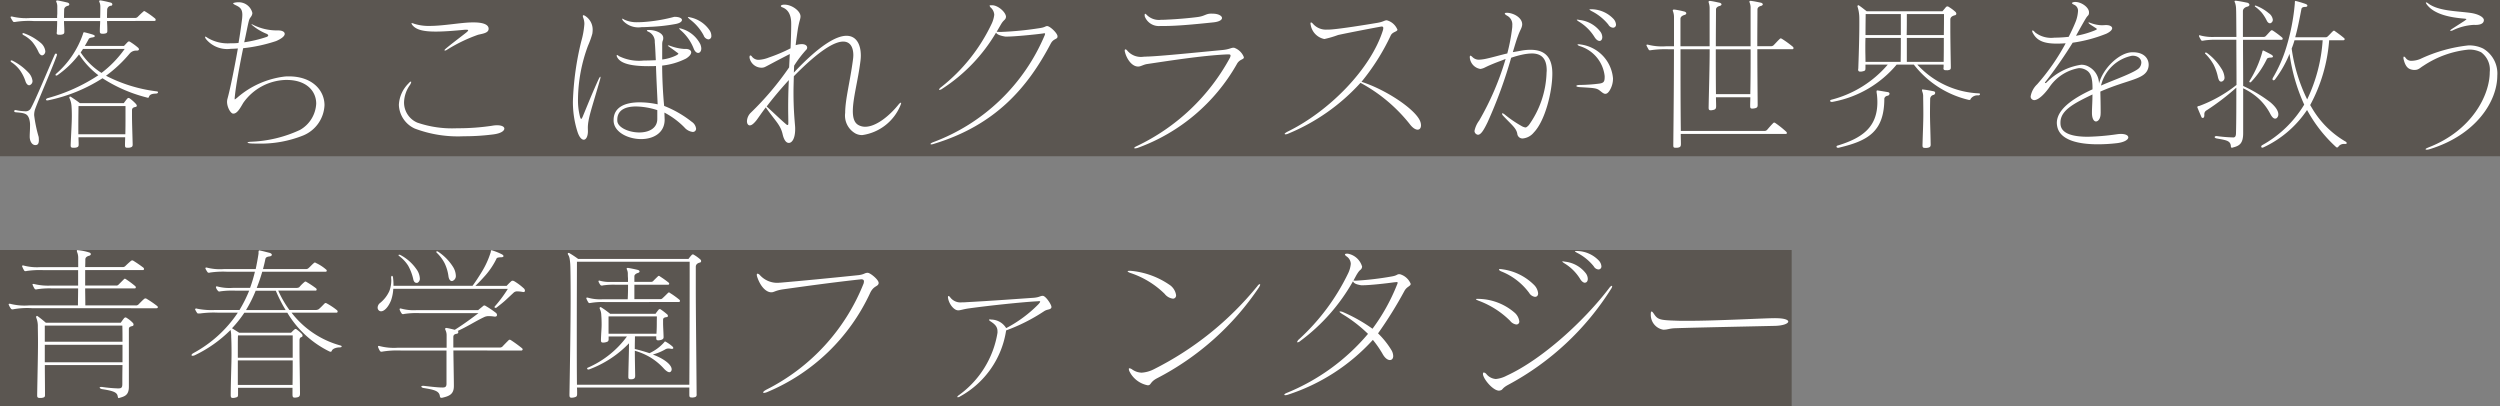 <svg xmlns="http://www.w3.org/2000/svg" width="240" height="39" viewBox="0 0 240 39"><rect x="0" y="0" width="240" height="39" fill="#808080" stroke="none"/><defs><style>.a{fill:#5b5651;}.b{fill:#fff;}</style></defs><rect class="a" y="24" width="172" height="15"/><rect class="a" width="240" height="15"/><path class="b" d="M12.048,11.272c0,.464,0,.976-.016,1.616H7.52v-.752c0-.944.016-1.616.016-1.952h4.512Zm.688,2.576c-.032-1.264-.064-2.08-.064-2.7v-.56c0-.16.064-.272.336-.32.08-.016.128-.064.128-.112a.348.348,0,0,0-.1-.192,3.735,3.735,0,0,0-.576-.512.213.213,0,0,0-.128-.048c-.032,0-.064.016-.112.064-.112.128-.24.3-.336.432H7.664c-.3-.24-.576-.416-.864-.608a.1.1,0,0,0-.064-.016.076.076,0,0,0-.08.072v.008a.4.4,0,0,0,.032.112,2.022,2.022,0,0,1,.176.7c.016.208.032.528.032.96,0,.72-.064,1.6-.112,2.768v.064c0,.176.064.224.256.224h.144c.3-.032.368-.112.368-.3v-.036c0-.256-.016-.416-.016-.672h4.48c0,.256-.016.448-.016.72v.048c0,.192.048.24.24.24h.128c.272-.032.368-.1.368-.288ZM11.968,4.7A10.46,10.46,0,0,1,9.744,7a6.713,6.713,0,0,1-2-1.968c.08-.112.16-.224.224-.336ZM8.144,4.408c.112-.192.272-.464.368-.656.032-.064.112-.128.368-.16.128-.016.224-.064.224-.128q0-.072-.192-.144c-.208-.064-.48-.144-.752-.208-.032,0-.048-.016-.064-.016-.1,0-.1.064-.128.16A8.887,8.887,0,0,1,5.392,7.08a.141.141,0,0,0-.064.112.073.073,0,0,0,.08.064.235.235,0,0,0,.1-.032,9.29,9.29,0,0,0,2.08-2,7.9,7.9,0,0,0,1.856,2A16.808,16.808,0,0,1,4.592,9.416c-.112.032-.176.1-.176.144s.032.08.112.08a.4.4,0,0,0,.128-.016A15.379,15.379,0,0,0,9.84,7.512a14.19,14.19,0,0,0,4.224,1.84.705.705,0,0,0,.128.032.106.106,0,0,0,.112-.1h0c.1-.288.464-.288.688-.3.128-.016.176-.064.176-.112a.1.1,0,0,0-.112-.1,14.383,14.383,0,0,1-4.88-1.5A12.757,12.757,0,0,0,12.432,5.16a.813.813,0,0,1,.7-.3c.128,0,.208-.048.208-.128a.25.25,0,0,0-.112-.176,5.914,5.914,0,0,0-.72-.528.184.184,0,0,0-.128-.048.143.143,0,0,0-.112.048c-.128.128-.256.272-.368.384ZM3.728,13.416a1.766,1.766,0,0,0-.016-.272,12.827,12.827,0,0,1-.432-2.08,1.748,1.748,0,0,1,.112-.64C3.808,9.3,5.04,6.5,5.456,5.32c0-.016.016-.048.016-.064a.109.109,0,0,0-.106-.112H5.36c-.032,0-.08.032-.112.112C4.7,6.472,3.376,9.7,2.928,10.456a.569.569,0,0,1-.544.224,4.417,4.417,0,0,1-.864-.112H1.488c-.08,0-.128.048-.128.1s.048.1.16.112c.9.064,1.1.16,1.264.576a2.042,2.042,0,0,1,.1.736c0,.368-.032.736-.032.976v.06c0,.384.192.8.544.8.256,0,.336-.176.336-.5Zm-.8-5.28a.405.405,0,0,0,.192-.368,1.384,1.384,0,0,0-.42-.832,5.384,5.384,0,0,0-1.52-1.12A.169.169,0,0,0,1.1,5.8c-.048,0-.08.016-.08.064a.139.139,0,0,0,.064.1,3.2,3.2,0,0,1,.832.784,3.935,3.935,0,0,1,.544,1.1c.08.208.208.336.336.336A.218.218,0,0,0,2.928,8.136Zm1.264-2.88a.425.425,0,0,0,.16-.336,1.237,1.237,0,0,0-.464-.82A5.133,5.133,0,0,0,2.3,3.192c-.016,0-.048-.016-.064-.016a.073.073,0,0,0-.08.064.141.141,0,0,0,.064.112,3.057,3.057,0,0,1,.88.672,4.333,4.333,0,0,1,.608.992c.1.192.224.3.336.3A.288.288,0,0,0,4.192,5.256Zm10.64-3.248a.1.1,0,0,0,.112-.086.113.113,0,0,0,0-.026.173.173,0,0,0-.048-.112,7.444,7.444,0,0,0-.944-.672.213.213,0,0,0-.112-.048c-.032,0-.048.016-.08.048-.224.192-.368.336-.56.528a.348.348,0,0,1-.272.08H10.272c0-.416.016-.688.016-.8A.4.4,0,0,1,10.64.552a.13.13,0,0,0,.143-.117V.424c0-.08-.048-.144-.16-.176C10.368.184,10.016.1,9.664.04c-.1,0-.144.016-.144.08a.235.235,0,0,0,.032.1,1.027,1.027,0,0,1,.08.448c0,.192,0,.56-.016,1.056H6.144c0-.4.016-.7.016-.8,0-.128.08-.3.352-.368A.152.152,0,0,0,6.656.412c0-.064-.064-.128-.16-.16C6.24.188,5.888.108,5.536.044c-.1,0-.144.016-.144.08a.235.235,0,0,0,.032.1A1.027,1.027,0,0,1,5.5.672v.672a2.9,2.9,0,0,0-.016.384H2.944A5.736,5.736,0,0,1,1.216,1.6a.244.244,0,0,0-.1-.016c-.064,0-.1.016-.1.064a.084.084,0,0,0,.016.048,2.542,2.542,0,0,0,.208.352.13.13,0,0,0,.128.064A.4.4,0,0,0,1.5,2.1a8.123,8.123,0,0,1,1.728-.08H5.488c0,.3-.016.64-.032,1.04,0,.032-.016.08-.016.1,0,.128.064.176.256.176h.128c.272-.032.352-.1.352-.272V3c0-.352-.032-.688-.032-.976H9.616c0,.272-.032.592-.032.944v.064c0,.144.064.208.256.208h.112c.272-.032.352-.08.352-.272V2.9c0-.336-.016-.624-.032-.88Zm9.856,11.776A11,11,0,0,0,29.12,13a3.3,3.3,0,0,0,2.032-2.9c0-1.424-1.168-2.768-3.424-2.768a3.557,3.557,0,0,0-.4.016,8.469,8.469,0,0,0-4.56,2.032c-.128.1-.192.16-.224.16-.016,0-.016-.016-.016-.048a1.524,1.524,0,0,1,.016-.224c.1-1.072.5-3.184.8-4.64A15.152,15.152,0,0,0,26.5,3.944c.592-.256.832-.5.832-.688,0-.208-.256-.336-.624-.336H26.56a5.082,5.082,0,0,1-2.272-.544.326.326,0,0,0-.128-.048.016.016,0,0,0-.016.016h0c0,.016.033.049.1.1a5.153,5.153,0,0,0,1.344.8c.112.048.16.112.16.16s-.048.1-.16.144a12.436,12.436,0,0,1-2.144.512c.192-.816.352-1.76.48-2.16.08-.24.24-.288.3-.592v-.08A1.345,1.345,0,0,0,22.832.22a.968.968,0,0,0-.208.016c-.16.032-.24.048-.24.08,0,.048.08.1.192.16.464.208.688.384.688.96a4.03,4.03,0,0,1-.048.56c-.064.5-.176,1.344-.32,2.128a6.614,6.614,0,0,1-.784.032,3.765,3.765,0,0,1-2.192-.528.52.52,0,0,0-.208-.112.034.034,0,0,0-.032.032.522.522,0,0,0,.1.208,2.633,2.633,0,0,0,2.4.928c.224,0,.432-.016.656-.032-.272,1.568-.72,3.84-1.008,4.864a1.229,1.229,0,0,0-.032.256c0,.528.352,1.136.592,1.136h.032c.368-.016.656-.56.928-1.024A5.161,5.161,0,0,1,27.38,7.676h.192c1.856.016,2.784,1.072,2.784,2.272A3.068,3.068,0,0,1,28.8,12.472a12.174,12.174,0,0,1-4.736,1.136c-.208.016-.3.048-.3.08s.1.064.288.08.4.016.592.016Zm23.728-1.44c0-.176-.24-.32-.7-.32a2.76,2.76,0,0,0-.48.048,21.762,21.762,0,0,1-3.344.24,10.286,10.286,0,0,1-3.84-.544,2.1,2.1,0,0,1-1.264-1.936,3.006,3.006,0,0,1,.56-1.664.763.763,0,0,0,.128-.288c0-.032-.016-.048-.032-.048a.259.259,0,0,0-.16.112c-.032.016-.048.048-.08.08a3.087,3.087,0,0,0-.912,2.048,2.6,2.6,0,0,0,1.532,2.272,11.732,11.732,0,0,0,4.7.736,21.756,21.756,0,0,0,2.852-.18C48.08,12.808,48.416,12.568,48.416,12.344ZM44.784,2.856c.112,0,.16.016.16.048,0,.048-.064.128-.208.24-.4.32-1.488,1.136-1.952,1.536-.08.064-.112.112-.112.144,0,.016.016.032.048.032a.366.366,0,0,0,.144-.048A14.907,14.907,0,0,1,45.9,3.336c.48-.112,1.008-.176,1.008-.576,0-.432-.608-.608-1.424-.608h-.112c-1.088,0-2.768.336-4.128.336a4.521,4.521,0,0,1-1.488-.208.945.945,0,0,0-.208-.064c-.032,0-.048.016-.048.032a.572.572,0,0,0,.144.224c.368.4,1.04.56,2.192.56.72,0,1.632-.064,2.784-.176ZM63.1,11.416c0,.928-.848,1.3-1.728,1.3-1.008,0-2.1-.48-2.112-1.136v-.112c.016-.912.784-1.248,1.808-1.248a7.129,7.129,0,0,1,2.032.352Zm.7-.08c0-.112-.016-.416-.016-.528a7.7,7.7,0,0,1,1.92,1.424,1.247,1.247,0,0,0,.784.432.307.307,0,0,0,.335-.276.323.323,0,0,0,0-.044.907.907,0,0,0-.4-.64,10.4,10.4,0,0,0-2.664-1.536c-.112-1.088-.192-2.736-.192-3.872a6.644,6.644,0,0,0,2.288-.672c.336-.208.5-.432.5-.592,0-.192-.192-.336-.544-.336h-.16a4.767,4.767,0,0,1-1.328-.3.461.461,0,0,0-.176-.032c-.016,0-.032,0-.032.016s.048.064.128.112c.224.16.48.336.688.5.112.08.192.128.192.16,0,.048-.064.08-.192.16a4.289,4.289,0,0,1-1.36.4V4.272c0-.4.1-.352.1-.592V3.616c-.016-.448-.752-.736-1.36-.736h-.048c-.1,0-.16.016-.16.048s.032.064.1.1a1.031,1.031,0,0,1,.656,1.024c.048.48.064,1.136.1,1.728-.4.016-.784.032-1.168.032a4.317,4.317,0,0,1-2.384-.432c-.08-.064-.128-.1-.16-.1s-.048.032-.048.064a.366.366,0,0,0,.048.144c.336.656,1.472.864,3.008.864.24,0,.48,0,.72-.016.032,1.12.128,2.96.16,3.68a8.3,8.3,0,0,0-1.728-.192c-1.408,0-2.48.464-2.5,1.664v.1c.02,1.092,1.38,1.764,2.644,1.764,1.152,0,2.256-.576,2.256-1.872Zm-7.368.944c0-.912.416-1.984,1.168-4.624a1.23,1.23,0,0,0,.048-.24c0-.032,0-.048-.016-.048-.032,0-.08.064-.16.224-.544,1.184-1.008,2.336-1.536,3.616-.064.144-.112.208-.144.208s-.064-.064-.112-.208a6.408,6.408,0,0,1-.192-1.744,15.083,15.083,0,0,1,.96-5.072,8.506,8.506,0,0,0,.416-1.152,2.675,2.675,0,0,0,.032-.368,1.558,1.558,0,0,0-.672-1.312.522.522,0,0,0-.208-.1c-.048,0-.064.032-.064.08A.559.559,0,0,0,56,1.732a1.667,1.667,0,0,1,.1.576,8.174,8.174,0,0,1-.3,1.664A27.8,27.8,0,0,0,55,9.684a9.359,9.359,0,0,0,.432,2.944c.176.56.416.784.608.784.224,0,.4-.32.4-.816Zm10.592-7.2c.16,0,.3-.16.3-.432a1.169,1.169,0,0,0-.1-.416A2.933,2.933,0,0,0,65.44,2.76a1.064,1.064,0,0,0-.208-.048c-.032,0-.032,0-.032.016,0,.032.048.08.128.16a4.479,4.479,0,0,1,1.248,1.728C66.688,4.936,66.864,5.08,67.024,5.08Zm.992-1.3a.3.3,0,0,0,.273-.325V3.444a.95.95,0,0,0-.144-.5,2.988,2.988,0,0,0-1.9-1.28,1.511,1.511,0,0,0-.176-.032c-.032,0-.032,0-.032.016,0,.032.048.08.144.176A4.653,4.653,0,0,1,67.552,3.4a.561.561,0,0,0,.464.384Zm-3.3-2.16a15.391,15.391,0,0,1-2.592.464c-.32.032-.624.048-.9.048a2.815,2.815,0,0,1-1.28-.24.625.625,0,0,0-.208-.1c-.016,0-.016,0-.016.016a.5.5,0,0,0,.1.192,2.008,2.008,0,0,0,1.76.608c.272,0,.56-.016.832-.032A17.134,17.134,0,0,0,64.876,2.3c.416-.08.592-.24.592-.384,0-.16-.256-.3-.7-.3ZM75.728,7.688c-.048,1.008-.064,1.92-.064,2.7,0,.528.016,1.008.016,1.408,0,.144-.016.208-.064.208a.326.326,0,0,1-.176-.1c-.48-.4-1.248-1.152-1.84-1.68C74.1,9.56,74.832,8.664,75.728,7.688Zm0,6.032c.32,0,.608-.448.608-1.312a3.288,3.288,0,0,0-.016-.384c-.048-.592-.144-1.568-.144-3.152,0-.464.016-.976.032-1.552,2.464-2.512,3.92-3.328,4.736-3.328.752,0,.976.656.976,1.312a3.156,3.156,0,0,1-.032.4c-.272,2.1-.752,3.84-.752,5.136a1.969,1.969,0,0,0,1.008,1.984,1.352,1.352,0,0,0,.64.144A4.675,4.675,0,0,0,86.448,10.1a.945.945,0,0,0,.064-.208.034.034,0,0,0-.032-.032c-.048,0-.112.048-.208.16-.912,1.14-2.192,2.148-3.216,2.148a1.312,1.312,0,0,1-.608-.144c-.432-.208-.576-.7-.576-1.36,0-1.2.5-2.96.72-4.72a4.119,4.119,0,0,0,.048-.608c0-1.024-.4-1.9-1.376-1.9-.992,0-2.608.928-5.056,3.536.016-.16.016-.48.032-.672a10.8,10.8,0,0,1,1.2-1.568.312.312,0,0,0,.048-.16c0-.176-.16-.336-.528-.336a2.169,2.169,0,0,0-.576.1c.032-.336.192-1.44.224-1.632.144-.768.208-.784.24-1.072V1.568c0-.512-.832-1.12-1.52-1.12H75.3a.615.615,0,0,0-.176.016c-.112.032-.16.064-.16.112s.048.1.144.128c.5.192.848.64.848,1.568V2.4c0,.528-.032,1.7-.064,2.24a15.381,15.381,0,0,1-2.08.88,3.124,3.124,0,0,1-.976.224.8.8,0,0,1-.656-.32.2.2,0,0,0-.144-.1c-.048,0-.08.048-.08.16v.064A1.182,1.182,0,0,0,73.1,6.5a.785.785,0,0,0,.288-.048c.24-.1.736-.4,2.432-1.264-.016.32-.048,1.008-.064,1.28a28.278,28.278,0,0,1-3.68,4.352,1.208,1.208,0,0,0-.368.816c0,.224.1.4.272.4s.352-.144.608-.448c.224-.288.48-.688.928-1.28.912,1.312,1.408,1.664,1.616,2.576.128.56.336.816.56.832ZM101.52,3.5V3.48c0-.288-.72-.976-.992-.976-.192,0-.176.128-.8.208a31.214,31.214,0,0,1-3.584.352,3.99,3.99,0,0,1-.464-.016l.448-.768c.24-.384.368-.352.432-.576,0-.032.016-.048.016-.08,0-.432-.736-1.1-1.312-1.12h-.1C95.052.5,95,.52,95,.552a.481.481,0,0,0,.112.176.988.988,0,0,1,.336.688,2.754,2.754,0,0,1-.272.912,16.927,16.927,0,0,1-4.8,6.016c-.16.112-.224.208-.224.256,0,.016.016.032.048.032a.519.519,0,0,0,.256-.112,16.219,16.219,0,0,0,5.168-5.392c.08.208.5.32.88.384h.176c.72,0,2.656-.192,3.456-.3a.4.4,0,0,1,.128-.016c.048,0,.064.016.064.048a.511.511,0,0,1-.032.128A18.71,18.71,0,0,1,89.568,13.656c-.16.064-.24.128-.24.176,0,.016.032.032.08.032a.78.78,0,0,0,.224-.048C95.6,12.008,98.672,8.36,100.864,4.2c.272-.528.656-.4.656-.688Zm17.888,2V5.48a1.543,1.543,0,0,0-.944-.9h-.032c-.272,0-.4.16-1.1.224-2.688.256-5.664.56-7.088.624-.16,0-.3.016-.448.016a1.709,1.709,0,0,1-1.568-.576c-.064-.08-.128-.128-.176-.128s-.08.032-.08.112a.8.8,0,0,0,.032.176c.176.656.656,1.344,1.232,1.36h.048c.224,0,.5-.192.832-.24,1.744-.256,5.328-.832,7.744-.928h.064c.144,0,.208.032.208.112a.535.535,0,0,1-.064.224,19.838,19.838,0,0,1-8.928,8.464c-.176.08-.256.144-.256.192,0,.016.032.032.08.032a1.016,1.016,0,0,0,.256-.048,18,18,0,0,0,9.52-8.048c.256-.48.672-.416.672-.64Zm-3.12-4.192c-.528,0-.608.224-1.264.32-.8.112-2.16.224-2.992.256-.208.016-.384.016-.56.016a1.648,1.648,0,0,1-1.328-.416c-.1-.1-.16-.16-.208-.16-.032,0-.048.048-.048.112a.613.613,0,0,0,.016.16,1.445,1.445,0,0,0,1.472.9h.336c1.248,0,2.816-.144,4.8-.352.56-.064.8-.24.8-.416,0-.208-.352-.416-.9-.416Zm17.856,1.52a1.522,1.522,0,0,0-1.008-.88c-.24,0-.272.128-.88.24-1.328.224-3.44.56-4.448.64a4.461,4.461,0,0,1-.448.016,1.643,1.643,0,0,1-1.328-.576c-.08-.08-.128-.112-.16-.112-.048,0-.064.032-.064.1a.3.3,0,0,0,.016.112,1.661,1.661,0,0,0,1.3,1.376h.032a9.789,9.789,0,0,0,1.3-.384c1.264-.272,3.376-.672,4.08-.8.032,0,.064-.016.1-.016.112,0,.16.048.16.16a1.132,1.132,0,0,1-.032.192C131.6,6.624,127.6,10.688,123.6,12.64c-.192.1-.272.176-.272.208s.032.048.08.048a.649.649,0,0,0,.256-.064,19.3,19.3,0,0,0,6.944-4.88,15.3,15.3,0,0,1,4.72,3.952c.288.384.56.544.768.544.192,0,.32-.16.32-.416a1.135,1.135,0,0,0-.128-.5c-.544-1.1-3.184-2.9-5.584-3.68a21.114,21.114,0,0,0,2.8-4.432c.176-.384.624-.352.656-.576ZM146.128,2.3c-.016-.544-.688-1.008-1.392-1.072h-.1c-.128,0-.176.032-.176.08s.08.112.208.192a.942.942,0,0,1,.512.928,1.733,1.733,0,0,1-.016.288,17.88,17.88,0,0,1-.464,2.416c-.576.128-1.456.384-2,.5a4.15,4.15,0,0,1-.736.1.869.869,0,0,1-.64-.288c-.08-.064-.128-.1-.16-.1s-.064.048-.064.128V5.52a1.209,1.209,0,0,0,1.024,1.1c.032,0,.048-.016.08-.016.416-.1.208-.128,1.664-.688.144-.048.544-.208.672-.256A27.056,27.056,0,0,1,142,11.576a2.448,2.448,0,0,0-.448.992.362.362,0,0,0,.144.288.327.327,0,0,0,.192.08c.3,0,.592-.528.912-1.184a44.337,44.337,0,0,0,2.272-6.208,9.066,9.066,0,0,1,1.072-.3,4.869,4.869,0,0,1,.9-.112c.96,0,1.44.512,1.44,1.632,0,.1-.016.192-.016.288a9.12,9.12,0,0,1-1.7,4.96c-.144.144-.224.224-.336.224a1.121,1.121,0,0,1-.4-.16,11.072,11.072,0,0,1-1.6-1.1.439.439,0,0,0-.208-.1.034.034,0,0,0-.032.032.371.371,0,0,0,.112.208c.816.88,1.28,1.184,1.36,1.76a.5.5,0,0,0,.528.416,1.551,1.551,0,0,0,1.056-.576c1.072-1.1,1.776-3.888,1.776-5.648,0-1.424-.576-2.288-2.08-2.288a4.868,4.868,0,0,0-.8.064c-.272.048-.672.128-.912.16.16-.528.336-1.152.5-1.568.208-.592.384-.752.4-1.1Zm7.92,5.04c0,.464-.048.624-.528.688a16.69,16.69,0,0,1-1.856.128c-.224,0-.336.048-.336.1s.128.1.368.112c1.3.08,1.568.08,1.872.32.192.144.368.32.544.32.128,0,.256-.08.4-.3a2.174,2.174,0,0,0,.336-1.184,3.589,3.589,0,0,0-3.148-3.26.613.613,0,0,0-.16-.016c-.064,0-.1.016-.1.032,0,.032.08.1.208.144a3.391,3.391,0,0,1,2.4,2.88Zm-.5-3.408c.16,0,.272-.144.272-.368a.937.937,0,0,0-.176-.512,2.911,2.911,0,0,0-2.016-1.136,1.538,1.538,0,0,0-.192-.032c-.032,0-.064,0-.064.016,0,.032.064.08.176.16a4.5,4.5,0,0,1,1.52,1.488c.164.268.34.38.484.38Zm-.88-3.04c-.048,0-.08,0-.08.016,0,.032.048.064.176.144A4.871,4.871,0,0,1,154.4,2.36a.564.564,0,0,0,.448.3.281.281,0,0,0,.288-.275.1.1,0,0,0,0-.025.908.908,0,0,0-.24-.544,2.966,2.966,0,0,0-2.1-.928Zm12.064,8.144c-.016-1.472-.016-2.976-.016-4.3h3.344c0,1.312,0,2.816-.032,4.3ZM171.4,12.86c.1,0,.144-.033.144-.1a.238.238,0,0,0-.08-.128,9.467,9.467,0,0,0-1.024-.816.213.213,0,0,0-.112-.048.137.137,0,0,0-.1.048c-.208.208-.4.432-.592.656a.36.36,0,0,1-.256.1H161.36c-.032-2.656-.032-5.584-.032-7.84h2.8c0,1.7-.064,3.664-.1,5.552v.048c0,.176.032.256.208.256a.539.539,0,0,0,.144-.016c.32-.048.368-.144.368-.4,0-.272-.016-.544-.016-.832h3.3c0,.256-.016.528-.016.784,0,.224.016.3.192.3a.951.951,0,0,0,.192-.016c.288-.048.336-.128.336-.352v-.032c-.016-1.776-.032-3.664-.032-5.3h3.36a.1.1,0,0,0,.112-.086.113.113,0,0,0,0-.026.173.173,0,0,0-.048-.112,9.808,9.808,0,0,0-1.056-.768.426.426,0,0,0-.112-.048.137.137,0,0,0-.1.048c-.224.208-.384.4-.608.624a.393.393,0,0,1-.272.08H168.7c0-1.552.016-2.848.016-3.52,0-.16.1-.288.352-.352.112-.032.16-.1.16-.144,0-.064-.064-.128-.176-.16-.32-.064-.592-.128-.96-.176h-.048c-.064,0-.1.016-.1.08a.623.623,0,0,0,.032.112,1.3,1.3,0,0,1,.08.528V4.44H164.72c0-1.552.016-2.832.016-3.52,0-.16.112-.288.368-.352.112-.032.16-.1.16-.144,0-.064-.064-.128-.176-.16-.32-.064-.56-.128-.912-.176h-.048c-.064,0-.1.016-.1.08a.3.3,0,0,0,.016.112,1.662,1.662,0,0,1,.08.528V4.44h-2.8V1.8c0-.16.144-.3.4-.368.112-.032.16-.1.16-.16s-.064-.128-.176-.16a8.222,8.222,0,0,0-.944-.192H160.7c-.064,0-.112.016-.112.08a.169.169,0,0,0,.016.08,1.575,1.575,0,0,1,.1.56v2.8h-.72a5.532,5.532,0,0,1-1.744-.14.2.2,0,0,0-.1-.016c-.048,0-.08.016-.08.048a.1.1,0,0,0,.016.064,4.174,4.174,0,0,0,.208.384c.016.032.048.048.112.048a.4.4,0,0,0,.128-.016,9.692,9.692,0,0,1,1.728-.08h.448c0,2.7-.032,6.16-.064,9.168v.044c0,.192.032.24.224.24H161c.32-.032.368-.128.368-.384,0-.3-.016-.624-.016-.944ZM182.48,3.64c0,.608,0,1.312-.016,2.3h-3.376c0-.416-.016-.816-.016-1.2s0-.768.016-1.1Zm4.128,0c0,.688,0,1.456-.016,2.3h-3.536V3.64Zm-4.128-.272h-3.392c0-.944.016-1.68.016-2.016h3.376Zm4.144-2.016c0,.384,0,1.088-.016,2.016H183.04c.016-.624.016-1.216.016-2.016Zm.336,5.392c.288-.032.32-.1.32-.288v-.08c-.032-1.712-.048-2.9-.048-3.664V1.864c0-.192.16-.336.448-.4a.152.152,0,0,0,.128-.144.278.278,0,0,0-.1-.192,3.931,3.931,0,0,0-.624-.464.213.213,0,0,0-.128-.048.2.2,0,0,0-.144.064c-.128.16-.336.4-.336.4H179.2c-.272-.208-.48-.384-.768-.576H178.4c-.048,0-.08.032-.08.1a.169.169,0,0,0,.016.08,3.506,3.506,0,0,1,.144.752c.016.144.016.352.016.608v.272c0,.928-.032,2.384-.1,4.24,0,.048-.016.08-.016.112,0,.144.064.208.208.208a.7.7,0,0,0,.176-.016c.32-.064.32-.1.32-.384V6.2h2.144A10.561,10.561,0,0,1,175.8,9.576c-.08.032-.112.064-.112.112s.08.1.192.1a.708.708,0,0,1,.08-.016A10.456,10.456,0,0,0,182.08,6.2h1.648a9.381,9.381,0,0,0,5.216,3.376.3.3,0,0,0,.112.016.112.112,0,0,0,.127-.094V9.492a.79.79,0,0,1,.72-.336c.128,0,.176-.064.176-.112s-.032-.08-.1-.08A8.515,8.515,0,0,1,184.06,6.2h2.528V6.42c0,.048-.016.1-.016.128,0,.144.064.192.24.192Zm-10.384,7.424c2.736-.656,4.32-1.52,4.32-4.72a.367.367,0,0,1,.3-.256.219.219,0,0,0,.2-.192c0-.08-.064-.144-.176-.16-.224-.032-.64-.112-.992-.16-.064,0-.08.048-.08.112a1.752,1.752,0,0,0,.032.24,6.57,6.57,0,0,1,.048.768c0,2.416-1.456,3.456-3.824,4.176a.117.117,0,0,0-.1.1c0,.064.048.112.16.112A.3.3,0,0,0,176.576,14.168Zm8.768-.32c-.016-1.152-.064-2.176-.064-2.928,0-.768.016-1.28.016-1.424a.4.4,0,0,1,.32-.384.2.2,0,0,0,.16-.192c0-.08-.048-.144-.16-.16-.32-.064-.64-.128-.96-.16-.016,0-.048-.016-.064-.016-.048,0-.08.016-.08.08a.788.788,0,0,0,.032.144,1.175,1.175,0,0,1,.08.48c0,.272.016.848.016,1.632,0,.8-.048,1.824-.08,2.992v.064c0,.176.064.224.256.224h.144c.3-.032.384-.112.384-.32Zm19.376-8.5c.512,0,.848.288.848.656a.81.81,0,0,1-.16.464c-.3.448-2.48,1.2-3.712,1.744a3.848,3.848,0,0,1,2.992-2.864Zm-3.056,5.492c0-.8-.016-1.424-.032-2.048,2.7-1.184,4.288-1.152,4.592-2.24a1.192,1.192,0,0,0,.048-.336c0-.576-.416-1.2-1.52-1.2h-.032c-1.232,0-2.832,1.52-3.216,3.008a1.864,1.864,0,0,0-.976-1.616,1.4,1.4,0,0,0-.736-.192,5.838,5.838,0,0,0-3.3,1.68.216.216,0,0,1-.144.08.034.034,0,0,1-.032-.032c0-.032.016-.064.08-.128a42.8,42.8,0,0,0,2.58-3.716,13.808,13.808,0,0,0,3.232-.864c.4-.192.56-.384.56-.528,0-.176-.256-.3-.56-.3h-.032c-.144,0-.272.016-.4.016a3.308,3.308,0,0,1-1.136-.24.4.4,0,0,0-.112-.032c-.032,0-.032.016-.032.032s.016.048.08.1c.16.128.288.192.528.352.128.08.192.112.192.16,0,.032-.064.064-.208.128a8.531,8.531,0,0,1-1.792.512c.368-.672.816-1.472.992-1.744.144-.224.256-.208.256-.48V1.18c0-.48-.736-.992-1.312-.992h-.048c-.176.016-.272.064-.272.112s.08.1.208.16a.615.615,0,0,1,.368.624,3.379,3.379,0,0,1-.288,1.152c-.128.32-.368.832-.608,1.3a13.455,13.455,0,0,1-1.376.08,2.511,2.511,0,0,1-1.84-.5q-.168-.192-.24-.192c-.032,0-.048.016-.048.064a.6.6,0,0,0,.1.24c.416.752,1.168.96,2.3.96.256,0,.528-.016.816-.032a20.891,20.891,0,0,1-2.736,3.936,2.073,2.073,0,0,0-.624,1.152.323.323,0,0,0,.176.32.312.312,0,0,0,.16.048c.368,0,.912-.48,1.424-1.184a4.3,4.3,0,0,1,2.864-1.888,1.349,1.349,0,0,1,.736.208c.4.24.576.72.576,1.7v.128c-2.128.976-3.424,2.032-3.424,3.232a2.009,2.009,0,0,0,.032.3c.24,1.344,2.016,1.744,3.9,1.744a15.919,15.919,0,0,0,1.76-.1c.8-.08,1.168-.352,1.168-.56,0-.192-.256-.336-.72-.336a3.029,3.029,0,0,0-.368.032,22.569,22.569,0,0,1-2.784.24c-1.312,0-2.48-.24-2.624-1.1a1.547,1.547,0,0,1-.016-.272c0-1.2,1.392-1.872,3.072-2.688,0,.768-.048,1.216-.048,1.712v.064c0,.56.192.816.384.816.224,0,.448-.288.448-.768Zm21.312-6.976a15.474,15.474,0,0,1-1.488,5.68A16.058,16.058,0,0,1,220,4.664a7.846,7.846,0,0,0,.272-.8Zm2.208,9.952c.064,0,.1-.032.1-.08a.163.163,0,0,0-.08-.128,8.942,8.942,0,0,1-3.216-3.168c-.032-.064-.08-.128-.112-.192-.032-.048-.064-.112-.1-.16A15.483,15.483,0,0,0,223.6,3.864h1.36c.08,0,.128-.048.128-.1a.163.163,0,0,0-.08-.128c-.224-.192-.592-.464-.848-.64a.128.128,0,0,0-.2,0c-.176.16-.3.32-.5.5a.251.251,0,0,1-.208.08H220.34c.224-.784.4-1.68.592-2.688.016-.128.112-.224.368-.224.144,0,.208-.048.208-.128,0-.048-.048-.112-.176-.16-.224-.08-.576-.192-.9-.272-.016,0-.032-.016-.048-.016-.064,0-.08.064-.08.128v.1a20.244,20.244,0,0,1-.832,4.272,13.216,13.216,0,0,1-1.264,2.864.3.3,0,0,0-.048.144c0,.064.032.112.1.112a.193.193,0,0,0,.128-.064,10.819,10.819,0,0,0,1.408-2.48,17.377,17.377,0,0,0,1.408,4.88,10.829,10.829,0,0,1-4,3.872c-.1.048-.128.112-.128.16a.1.1,0,0,0,.112.1.366.366,0,0,0,.144-.048,10.206,10.206,0,0,0,4.144-3.568c.048.08.08.144.128.224a13.6,13.6,0,0,0,2.672,3.344.263.263,0,0,0,.08.032.183.183,0,0,0,.144-.1.63.63,0,0,1,.544-.24Zm-10.848-.624a14.054,14.054,0,0,1-1.52-.128h-.048c-.1,0-.16.048-.16.1s.064.1.192.128c.864.16,1.3.192,1.36.7,0,.128.032.192.112.192a.623.623,0,0,0,.112-.032c.64-.16.96-.416.96-1.376v-4.3a6.188,6.188,0,0,1,1.472.976,5.384,5.384,0,0,1,1.152,1.52c.16.288.3.416.448.416a.256.256,0,0,0,.144-.048.467.467,0,0,0,.16-.368c0-.288-.208-.688-.784-1.168a13.636,13.636,0,0,0-2.592-1.552c0-1.536-.016-3.136-.016-4.432h3.7a.1.1,0,0,0,.112-.1.173.173,0,0,0-.048-.112,9.354,9.354,0,0,0-.9-.672.235.235,0,0,0-.1-.032.137.137,0,0,0-.1.048c-.16.16-.32.352-.48.512a.278.278,0,0,1-.224.08H215.32V1.064c0-.192.16-.368.448-.432.112-.032.176-.1.176-.176s-.08-.16-.192-.192c-.32-.064-.7-.144-1.088-.192h-.048c-.064,0-.1.016-.1.064a.326.326,0,0,0,.048.128,2.029,2.029,0,0,1,.1.656c.016.128.016,1.184.032,2.624H212.64a4.546,4.546,0,0,1-1.36-.128.4.4,0,0,0-.112-.032c-.048,0-.064.016-.064.064a.12.12,0,0,0,.016.064,3.862,3.862,0,0,0,.192.352.143.143,0,0,0,.112.048.268.268,0,0,0,.112-.016,7.456,7.456,0,0,1,1.36-.08h1.792c0,1.264.016,2.832.016,4.336a12.879,12.879,0,0,1-3.568,2.016c-.128.016-.192.048-.192.112a.235.235,0,0,0,.032.1c.128.32.256.608.352.832a.149.149,0,0,0,.144.112c.08,0,.144-.1.144-.24v-.128a.407.407,0,0,1,.224-.368,22.956,22.956,0,0,0,2.848-2.176c0,1.664,0,3.264-.032,4.352,0,.352-.112.432-.272.432Zm-1.008-5.376a.383.383,0,0,0,.224-.4,1.8,1.8,0,0,0-.32-.864,5.28,5.28,0,0,0-1.392-1.488.169.169,0,0,0-.08-.016c-.048,0-.08.016-.08.048a.115.115,0,0,0,.064.1,4.75,4.75,0,0,1,.752.992,4.8,4.8,0,0,1,.432,1.248c.08.288.16.4.3.4A.2.2,0,0,0,213.328,7.816Zm4.3-2.176c.032-.032.112-.112.368-.112.128,0,.208-.032.208-.1,0-.048-.048-.128-.176-.192-.192-.112-.48-.256-.7-.368a.1.1,0,0,0-.064-.016c-.064,0-.08.1-.08.128a10.381,10.381,0,0,1-1.216,2.768.263.263,0,0,0-.032.08.076.076,0,0,0,.072.08h.008a.124.124,0,0,0,.08-.032,8.732,8.732,0,0,0,1.536-2.236Zm-1.1-4.976a3.938,3.938,0,0,1,.608.56,4.1,4.1,0,0,1,.48.768c.08.16.192.24.288.24a.2.2,0,0,0,.16-.064.341.341,0,0,0,.128-.272.909.909,0,0,0-.384-.624,4.258,4.258,0,0,0-1.216-.72.12.12,0,0,0-.064-.016c-.048,0-.064.016-.064.048A.082.082,0,0,0,216.528.664Zm15.3,6.048c.352,0,.5-.208.848-.416A9.492,9.492,0,0,1,237,4.76a2.526,2.526,0,0,1,1.184.256,2.069,2.069,0,0,1,.832,1.9c0,2.208-1.7,5.616-5.872,7.232-.192.08-.288.128-.288.176,0,.032.048.048.112.048a1.05,1.05,0,0,0,.272-.048c4.528-1.392,6.5-4.656,6.5-7.056a2.774,2.774,0,0,0-1.36-2.608,3.034,3.034,0,0,0-1.424-.3,14.459,14.459,0,0,0-4.608,1.3,2.272,2.272,0,0,1-.8.176.654.654,0,0,1-.592-.256c-.064-.1-.128-.144-.176-.144-.032,0-.048.032-.048.112a.539.539,0,0,0,.016.144c.208.864.56.976.976,1.024Zm5.824-4.32c.608,0,.8-.224.8-.464,0-.256-.48-.592-1.36-.7-1.344-.176-3.024-.176-3.984-.9a.5.5,0,0,0-.192-.1c-.032,0-.032.016-.032.032a.463.463,0,0,0,.08.16c.752,1.024,2.448,1.264,3.52,1.36.192.016.288.032.288.064s-.08.08-.208.176c-.224.144-.848.544-1.168.752-.128.08-.176.144-.176.16s.016.032.048.032a.559.559,0,0,0,.192-.048,5.278,5.278,0,0,1,2.016-.528ZM11.76,34.776H4.3V33.1h7.46Zm-.016-3.52c.016.464.016.992.016,1.552H4.3V31.256ZM9.712,37.144c-.1,0-.144.032-.144.064,0,.048.08.112.208.144,1.024.16,1.456.288,1.52.672.032.128.032.192.1.192.016,0,.032-.016.064-.016.48-.144.912-.24.912-1.072V31.592c0-.16.064-.224.32-.288a.138.138,0,0,0,.128-.144.242.242,0,0,0-.08-.176,2.832,2.832,0,0,0-.576-.464.213.213,0,0,0-.112-.048.2.2,0,0,0-.128.064c-.112.128-.24.32-.336.448H4.4a9.459,9.459,0,0,0-.8-.64.06.06,0,0,0-.048-.016c-.048,0-.08.032-.08.1v.016a.148.148,0,0,0,.016.08,2.1,2.1,0,0,1,.144.832c0,.256.016.784.016,1.5,0,1.264-.048,3.072-.08,5.024v.1c0,.16.064.224.256.224h.128c.272-.032.368-.08.368-.256v-.1c0-.944-.016-1.9-.016-2.8H11.76c-.016.7-.016,1.328-.016,1.776,0,.352-.048.464-.4.464a13.28,13.28,0,0,1-1.568-.144Zm5.3-7.552c.1,0,.144-.048.144-.112,0-.032-.032-.064-.064-.1a9.64,9.64,0,0,0-1.024-.7.157.157,0,0,0-.1-.032.234.234,0,0,0-.112.032c-.224.192-.432.416-.576.56a.345.345,0,0,1-.272.08H8.192c0-.608-.016-1.136-.016-1.632h4.752a.1.1,0,0,0,.112-.1.173.173,0,0,0-.048-.112,9.354,9.354,0,0,0-.9-.672.213.213,0,0,0-.112-.048c-.032,0-.048.016-.08.048l-.528.528a.275.275,0,0,1-.24.08H8.176V25.928h5.536a.1.1,0,0,0,.112-.086.113.113,0,0,0,0-.026.173.173,0,0,0-.048-.112q-.471-.36-.976-.672A.157.157,0,0,0,12.7,25a.234.234,0,0,0-.112.032c-.224.192-.384.336-.576.528a.353.353,0,0,1-.256.08H8.176c.016-.384.016-.624.016-.736,0-.16.112-.288.368-.352.112-.032.16-.1.16-.16s-.064-.128-.176-.16a4.834,4.834,0,0,0-1.024-.208c-.032,0-.048-.016-.064-.016a.076.076,0,0,0-.08.072v.008a.511.511,0,0,0,.032.128,1.384,1.384,0,0,1,.1.5v.928H3.888A4.967,4.967,0,0,1,2.3,25.5a.2.2,0,0,0-.1-.016c-.048,0-.08.016-.08.064a.06.06,0,0,0,.016.048,2.119,2.119,0,0,0,.192.384.124.124,0,0,0,.112.048.31.31,0,0,0,.128-.016,8.651,8.651,0,0,1,1.584-.08H7.5V27.42H4.768A5.664,5.664,0,0,1,3.3,27.272a.353.353,0,0,0-.112-.016c-.048,0-.064.016-.064.048a.12.12,0,0,0,.016.064,1.981,1.981,0,0,0,.192.368.143.143,0,0,0,.112.048.4.4,0,0,0,.128-.016,7.8,7.8,0,0,1,1.472-.08H7.5c0,.5-.016,1.04-.016,1.632H2.768a5.534,5.534,0,0,1-1.744-.144.3.3,0,0,0-.112-.016c-.048,0-.08.016-.08.064a.06.06,0,0,0,.016.048,1.629,1.629,0,0,0,.208.368.175.175,0,0,0,.144.06.3.3,0,0,0,.112-.016,7.384,7.384,0,0,1,1.744-.1ZM28.1,34.6c0,.688,0,1.488-.016,2.352H22.832V34.6Zm0-.256H22.832V33.5c0-.608,0-1.072.016-1.3H28.1Zm-1.62-6.432a13.43,13.43,0,0,0,.944,1.856H23.616a12.607,12.607,0,0,0,.928-1.856Zm2.32,9.84c-.016-1.872-.048-3.216-.048-4.08V32.7c0-.16.032-.3.192-.336a.139.139,0,0,0,.1-.144.231.231,0,0,0-.064-.16,3.431,3.431,0,0,0-.5-.432.137.137,0,0,0-.1-.048.2.2,0,0,0-.128.064c-.128.1-.224.224-.32.3H22.96c-.24-.16-.464-.288-.688-.432a11.238,11.238,0,0,0,1.184-1.488h4.128a9.649,9.649,0,0,0,4.032,3.712.4.4,0,0,0,.112.032.122.122,0,0,0,.128-.1c.1-.224.48-.32.768-.32.128,0,.176-.048.176-.08,0-.048-.032-.08-.112-.1a8.883,8.883,0,0,1-4.7-3.152H32.3a.1.1,0,0,0,.112-.086.113.113,0,0,0,0-.026.173.173,0,0,0-.048-.112,6.531,6.531,0,0,0-.976-.656.326.326,0,0,0-.128-.048.137.137,0,0,0-.1.048c-.192.192-.336.352-.56.544a.6.6,0,0,1-.256.08h-2.56A10.139,10.139,0,0,1,26.712,27.9H30.28a.1.1,0,0,0,.118-.078.074.074,0,0,0,0-.026.173.173,0,0,0-.048-.112,8.977,8.977,0,0,0-.912-.608.213.213,0,0,0-.112-.048.137.137,0,0,0-.1.048,3.58,3.58,0,0,0-.5.5.531.531,0,0,1-.24.064h-3.84a16.015,16.015,0,0,0,.528-1.552H31.24c.1,0,.128-.048.128-.1a.121.121,0,0,0-.064-.112,3.969,3.969,0,0,0-.96-.624.213.213,0,0,0-.112-.048.137.137,0,0,0-.1.048c-.192.16-.336.336-.528.5a.353.353,0,0,1-.256.08h-4.1c.08-.3.16-.624.224-.944.032-.192.176-.24.4-.272.144-.016.224-.08.224-.16,0-.064-.064-.128-.192-.176-.256-.064-.672-.176-.992-.24H24.9c-.064,0-.08.08-.08.16v.144c-.08.528-.176,1.024-.272,1.488h-3.06A5.054,5.054,0,0,1,19.9,25.7a.244.244,0,0,0-.1-.016c-.048,0-.08.016-.08.064v.032a2.011,2.011,0,0,0,.208.352.124.124,0,0,0,.112.048.31.31,0,0,0,.128-.016,8.651,8.651,0,0,1,1.584-.08h2.72a13.765,13.765,0,0,1-.464,1.552h-1.64a4.592,4.592,0,0,1-1.472-.128.2.2,0,0,0-.1-.016c-.032,0-.064.016-.064.08V27.6a.857.857,0,0,0,.208.336.124.124,0,0,0,.112.048.268.268,0,0,0,.112-.016,8.24,8.24,0,0,1,1.456-.064h1.3a12.607,12.607,0,0,1-.928,1.856H20.624a6.877,6.877,0,0,1-1.712-.128.169.169,0,0,0-.08-.016.091.091,0,0,0-.1.079h0v.016a2.011,2.011,0,0,0,.208.352.135.135,0,0,0,.112.032H19.2a9.423,9.423,0,0,1,1.712-.08h1.92A11.942,11.942,0,0,1,18.56,33.9c-.112.064-.176.144-.176.192,0,.032.032.064.1.064a.531.531,0,0,0,.24-.064,12.357,12.357,0,0,0,3.408-2.416,2.661,2.661,0,0,1,.064.672c.016.256.032.784.032,1.552,0,.992-.064,2.368-.08,3.984v.048c0,.192.048.272.192.272a.7.7,0,0,0,.176-.016c.32-.064.336-.1.336-.352v-.608H28.08v.608c0,.224.016.336.208.336a.7.7,0,0,0,.176-.016c.272-.032.336-.144.336-.368Zm21.232-4.1a.13.13,0,0,0,.144-.112.161.161,0,0,0-.064-.112,12.806,12.806,0,0,0-1.056-.768.26.26,0,0,0-.128-.048.137.137,0,0,0-.1.048c-.192.192-.448.448-.608.624a.393.393,0,0,1-.272.08H43.52v-1.02c0-.128.064-.272.32-.3a.17.17,0,0,0,.16-.16.121.121,0,0,0-.064-.112c.464-.208.864-.432,1.248-.64.48-.272.944-.528,1.36-.72a1.05,1.05,0,0,1,.4-.064,3.333,3.333,0,0,1,.528.048h.048c.128,0,.192-.064.192-.16a.273.273,0,0,0-.112-.208,8.666,8.666,0,0,0-.976-.656.213.213,0,0,0-.128-.048.2.2,0,0,0-.128.064c-.144.128-.3.24-.464.384H40a4.51,4.51,0,0,1-1.472-.144.2.2,0,0,0-.1-.016c-.032,0-.064.016-.064.08v.032a1.472,1.472,0,0,0,.208.384.124.124,0,0,0,.112.048.268.268,0,0,0,.112-.016,7.8,7.8,0,0,1,1.472-.08h5.664c-.544.416-1.376,1.04-2.272,1.6-.256-.064-.576-.144-.784-.176h-.032c-.064,0-.112.032-.112.1a.685.685,0,0,0,.032.1,1.138,1.138,0,0,1,.112.5v1.2H38.16a5.423,5.423,0,0,1-1.712-.16.148.148,0,0,0-.08-.016c-.048,0-.08.016-.08.08V33.3a1.841,1.841,0,0,0,.192.4.174.174,0,0,0,.144.064.3.3,0,0,0,.112-.016,9.078,9.078,0,0,1,1.712-.1h4.416v3.2c0,.272-.128.352-.336.352h-.064c-.432,0-1.088-.08-1.792-.16h-.064c-.112,0-.16.032-.16.08,0,.032.064.1.208.128.992.16,1.488.272,1.568.752.016.144.064.192.16.192a.244.244,0,0,0,.1-.016c.7-.16,1.088-.368,1.088-1.12v-.1c0-.448-.032-2.1-.048-3.312Zm-1.28-5.92a12.479,12.479,0,0,1-1.248,1.68.122.122,0,0,0-.032.064.09.09,0,0,0,.1.08h0a.116.116,0,0,0,.1-.032c.352-.272.656-.512.912-.752l.752-.7a.5.5,0,0,1,.336-.1,2.776,2.776,0,0,1,.464.048c.032,0,.064.016.1.016.112,0,.16-.048.16-.128a.326.326,0,0,0-.128-.24,5.52,5.52,0,0,0-.928-.688.511.511,0,0,0-.128-.032.184.184,0,0,0-.128.048,5.918,5.918,0,0,0-.448.448h-3c.288-.272.608-.608.976-1.024A7.276,7.276,0,0,0,47.68,24.8c0-.032.128-.1.416-.1.16,0,.24-.048.24-.112s-.064-.128-.192-.192a5.57,5.57,0,0,0-.88-.352.148.148,0,0,0-.08-.016c-.064,0-.064.048-.064.1v.048a8.339,8.339,0,0,1-.848,1.888c-.352.576-.656,1.04-.912,1.376H37.776a6.184,6.184,0,0,0-.048-.816c-.016-.1-.064-.144-.1-.144s-.08.064-.08.16c0,.08.016.16.016.256a2.867,2.867,0,0,1-.192,1.056,3.12,3.12,0,0,1-.928,1.168.59.59,0,0,0-.192.416.368.368,0,0,0,.16.3.322.322,0,0,0,.176.048c.288,0,.672-.368.944-1.024a4.082,4.082,0,0,0,.224-1.136Zm-9.088-.976c.048.288.176.4.32.4a.268.268,0,0,0,.112-.016.444.444,0,0,0,.208-.432,1.648,1.648,0,0,0-.336-.88,4.333,4.333,0,0,0-1.552-1.36.169.169,0,0,0-.08-.016c-.048,0-.08.016-.08.048,0,.016.016.048.064.08a3.441,3.441,0,0,1,.864.928,4.8,4.8,0,0,1,.48,1.252Zm3.824.192a.5.5,0,0,0,.272-.5,1.725,1.725,0,0,0-.272-.832,4.878,4.878,0,0,0-1.456-1.472.169.169,0,0,0-.08-.016c-.048,0-.064.016-.064.048a.1.1,0,0,0,.032.08,3.851,3.851,0,0,1,.752.992,4.078,4.078,0,0,1,.384,1.3c.048.288.176.432.32.432a.308.308,0,0,0,.112-.028Zm11.9,9.984c-.016-1.456-.016-3.168-.016-4.848,0-3.344.016-6.5.016-6.96h10.82c0,1.888,0,6.816-.032,11.808Zm11.488.912c-.032-4.16-.08-7.888-.08-10.3V25.608c0-.192.128-.336.384-.4a.138.138,0,0,0,.128-.144.2.2,0,0,0-.08-.16,4.04,4.04,0,0,0-.592-.432.213.213,0,0,0-.128-.048.161.161,0,0,0-.112.064,3.649,3.649,0,0,0-.3.368H55.5a8.687,8.687,0,0,0-.848-.56.1.1,0,0,0-.064-.016.076.076,0,0,0-.08.072v.008a.213.213,0,0,0,.048.112,1.079,1.079,0,0,1,.128.352,5.157,5.157,0,0,1,.064.608c.016.336.032,1.52.032,3.1,0,2.672-.064,6.5-.112,9.328v.048c0,.192.032.272.208.272a.8.8,0,0,0,.176-.016c.32-.064.352-.128.352-.384,0-.192,0-.384-.016-.576H66.176v.656c0,.224.016.3.24.3h.112c.288-.032.352-.1.352-.3Zm-3.824-6.992c0,.32,0,.72-.032,1.184h-4.6v-1.66h4.64Zm1.456,2.64c.08,0,.128-.032.128-.08s-.032-.112-.128-.192A3.653,3.653,0,0,0,63.9,32.8a.084.084,0,0,0-.048-.016c-.048,0-.064.032-.08.064a4.247,4.247,0,0,1-1.424,1.056c-.528-.176-1.056-.32-1.408-.4,0-.528.016-.944.016-1.216H63v.128c0,.176.016.256.192.256a.613.613,0,0,0,.16-.016c.272-.048.352-.144.352-.288V32.34c-.016-.576-.048-1.008-.048-1.3V30.7c0-.16.1-.224.32-.256.1,0,.144-.048.144-.112a.221.221,0,0,0-.1-.176,6.675,6.675,0,0,0-.56-.432.184.184,0,0,0-.128-.048.121.121,0,0,0-.112.064,3.844,3.844,0,0,0-.288.384h-4.36a7.549,7.549,0,0,0-.864-.624c-.016-.016-.032-.016-.064-.016a.09.09,0,0,0-.08.1h0a.235.235,0,0,0,.032.1,1.456,1.456,0,0,1,.128.592c.016.192.032.48.032.88,0,.384-.048.864-.064,1.424v.1c0,.144.048.208.208.208a.8.8,0,0,0,.176-.016c.32-.064.352-.128.352-.352V32.3h1.76a9.18,9.18,0,0,1-3.744,2.992.1.1,0,0,0-.08.1.109.109,0,0,0,.112.08.2.2,0,0,0,.1-.016,10.241,10.241,0,0,0,3.808-2.5c0,.832-.048,2.128-.064,3.152v.08c0,.16.048.224.224.224h.112c.24-.032.32-.112.32-.336V36.04c-.016-.912-.032-1.712-.032-2.368a6.379,6.379,0,0,1,1.44.608,5.929,5.929,0,0,1,1.392,1.152c.208.208.368.3.48.3a.2.2,0,0,0,.144-.064.3.3,0,0,0,.08-.208c0-.272-.272-.656-1.024-1.072a5.864,5.864,0,0,0-.784-.352,5.042,5.042,0,0,0,1.168-.48.6.6,0,0,1,.336-.1,1.572,1.572,0,0,1,.256.032Zm.656-4.5a.1.1,0,0,0,.112-.086.113.113,0,0,0,0-.026.137.137,0,0,0-.048-.1,7.946,7.946,0,0,0-.912-.656.12.12,0,0,0-.168-.024.136.136,0,0,0-.024.024c-.176.176-.352.352-.528.512a.278.278,0,0,1-.224.08H60.9v-1.38h3.216c.1,0,.128-.048.128-.1a.141.141,0,0,0-.064-.112,8.959,8.959,0,0,0-.832-.592.12.12,0,0,0-.168-.024.136.136,0,0,0-.024.024c-.112.112-.352.336-.464.464a.318.318,0,0,1-.208.064H60.9v-.54c0-.128.128-.256.352-.32q.144-.048.144-.144c0-.064-.064-.112-.16-.144-.256-.064-.64-.144-.928-.192H60.26c-.064,0-.1.016-.1.064a.4.4,0,0,0,.032.112.933.933,0,0,1,.08.4c0,.1,0,.224.016.416v.352h-1.68a3.3,3.3,0,0,1-1.008-.112.169.169,0,0,0-.08-.016.059.059,0,0,0-.064.054v.042a1.419,1.419,0,0,0,.192.336.184.184,0,0,0,.128.048.2.2,0,0,0,.1-.016,7.025,7.025,0,0,1,1.28-.064h1.136c0,.368,0,.832-.032,1.392H57.872a4.314,4.314,0,0,1-1.408-.144.2.2,0,0,0-.1-.016c-.048,0-.08.016-.08.064,0,.016.016.032.016.048a2.043,2.043,0,0,0,.192.368.143.143,0,0,0,.112.048c.032,0,.064-.016.112-.016A6.632,6.632,0,0,1,58.144,29Zm19.184-1.84c0-.3-.768-.928-1.024-.96H83.26c-.24,0-.3.16-.864.224-2.448.256-5.584.56-7.472.72-.1,0-.176.016-.256.016A2.252,2.252,0,0,1,72.94,26.4a.382.382,0,0,0-.208-.128c-.048,0-.08.032-.08.112a.8.8,0,0,0,.032.176c.3.928.848,1.488,1.344,1.5h.032c.256,0,.368-.176,1.136-.288,1.6-.224,4.672-.656,7.328-.944.048,0,.1-.016.144-.016.208,0,.272.08.272.208a1.132,1.132,0,0,1-.032.192A19.449,19.449,0,0,1,73.584,37.4c-.208.112-.32.208-.32.272,0,.032.032.048.08.048a1.164,1.164,0,0,0,.352-.1,18.922,18.922,0,0,0,9.84-9.5c.352-.736.768-.576.816-.944Zm16.592,2.32c0-.24-.56-1.072-.832-1.072s-.288.144-.928.192c-1.5.1-3.952.288-6.384.416a4.159,4.159,0,0,1-.432.016,1.233,1.233,0,0,1-1.12-.448c-.08-.112-.144-.16-.176-.16-.048,0-.064.048-.064.112a.4.4,0,0,0,.016.128c.112.576.576,1.136.96,1.136H92c.224,0,.464-.112,1.056-.192,1.968-.272,5.024-.592,6.448-.672.1,0,.176-.016.24-.016.08,0,.112.016.112.048,0,.048-.064.128-.176.256A12.4,12.4,0,0,1,96.592,31.5,1.7,1.7,0,0,0,95.2,30.68c-.064,0-.112-.016-.144-.016-.064,0-.112.016-.112.032,0,.048.064.1.176.176.416.272.64.512.64.944v.128a9.181,9.181,0,0,1-3.7,5.984c-.112.08-.16.144-.16.176,0,.016.016.032.048.032a.412.412,0,0,0,.224-.08,8.711,8.711,0,0,0,4.416-6.336A17.376,17.376,0,0,0,100.2,29.9c.368-.256.64-.128.736-.384Zm19.936-1.92a.479.479,0,0,0,.1-.224.042.042,0,0,0-.035-.048.029.029,0,0,0-.013,0c-.032,0-.128.048-.224.192a30.338,30.338,0,0,1-9.92,7.968,2.992,2.992,0,0,1-1.184.336,1.67,1.67,0,0,1-.928-.32.527.527,0,0,0-.24-.1c-.048,0-.064.016-.064.064a.749.749,0,0,0,.048.208,2.487,2.487,0,0,0,1.76,1.36c.352,0,.192-.288.864-.656a26.381,26.381,0,0,0,9.84-8.772ZM108.428,26c-.112,0-.176.016-.176.048s.1.1.272.16a8.478,8.478,0,0,1,3.28,2,1.205,1.205,0,0,0,.8.464.3.3,0,0,0,.3-.3.242.242,0,0,0,0-.038,1.439,1.439,0,0,0-.656-1.008,7.811,7.811,0,0,0-3.7-1.328Zm26.992,1.232a1.587,1.587,0,0,0-1.04-.912h-.048c-.24,0-.176.128-.752.224a29.3,29.3,0,0,1-3.392.4,1.153,1.153,0,0,1-.256-.016c.112-.192.3-.56.368-.656.288-.464.368-.32.448-.592a.708.708,0,0,0,.016-.08,1.755,1.755,0,0,0-1.376-1.248h-.064c-.144,0-.208.032-.208.08s.048.1.144.176a.889.889,0,0,1,.416.72,2.618,2.618,0,0,1-.24.88,20.789,20.789,0,0,1-4.736,6.368.539.539,0,0,0-.176.256c0,.016.016.032.048.032a.454.454,0,0,0,.256-.128A18.253,18.253,0,0,0,129.888,27c.08.224.384.32.784.384h.176c.656,0,2.24-.176,3.024-.288.08,0,.144-.016.176-.016.1,0,.128.016.128.064a.648.648,0,0,1-.064.192,18.6,18.6,0,0,1-2.352,4.224,15.216,15.216,0,0,0-2.832-1.6.8.8,0,0,0-.272-.064c-.032,0-.064.016-.064.032,0,.032.1.112.272.224a13.357,13.357,0,0,1,2.464,1.9,20.166,20.166,0,0,1-7.792,5.664c-.16.064-.24.128-.24.176,0,.032.033.048.1.048a.89.89,0,0,0,.24-.048,18.918,18.918,0,0,0,8.16-5.264,10.21,10.21,0,0,1,.912,1.312c.24.448.512.624.72.624.192,0,.32-.144.32-.384a1.164,1.164,0,0,0-.176-.576,8,8,0,0,0-1.28-1.6,39.122,39.122,0,0,0,2.528-4.064c.24-.448.592-.448.608-.688Zm6.944,8.656a.4.4,0,0,0,.016.128c.144.512.976,1.488,1.536,1.488.032,0,.048-.016.08-.016.32-.064.128-.192.816-.56a26.374,26.374,0,0,0,9.856-9.2.527.527,0,0,0,.1-.24.042.042,0,0,0-.035-.048.029.029,0,0,0-.013,0c-.032,0-.112.048-.224.192-2.336,3.088-6.4,6.848-9.856,8.432a2.8,2.8,0,0,1-1.04.32,1.289,1.289,0,0,1-.912-.48.394.394,0,0,0-.24-.144c-.048,0-.08.032-.08.112Zm-.512-7.2c-.112,0-.16.016-.16.032q0,.048.24.144a8.435,8.435,0,0,1,3.04,1.936.911.911,0,0,0,.592.352.275.275,0,0,0,.289-.258.3.3,0,0,0,0-.042,1.332,1.332,0,0,0-.448-.832,5.429,5.429,0,0,0-3.456-1.328Zm5.52-.192c.176,0,.288-.128.288-.336a1.315,1.315,0,0,0-.4-.816,5.3,5.3,0,0,0-3.1-1.5.539.539,0,0,0-.144-.016c-.08,0-.112.016-.112.048,0,.048.064.112.208.176A6.121,6.121,0,0,1,146.8,28.12a.779.779,0,0,0,.576.38Zm4.784-1.36c.16,0,.272-.144.272-.368a.937.937,0,0,0-.176-.512,2.911,2.911,0,0,0-2.016-1.136,1.538,1.538,0,0,0-.192-.032c-.032,0-.064,0-.064.016,0,.032.064.08.176.16a4.5,4.5,0,0,1,1.52,1.488c.164.28.34.392.484.392Zm-.88-3.04c-.048,0-.08,0-.08.016,0,.032.048.064.176.144A4.881,4.881,0,0,1,153,25.568a.564.564,0,0,0,.448.3.281.281,0,0,0,.288-.275.1.1,0,0,0,0-.025.908.908,0,0,0-.24-.544,2.966,2.966,0,0,0-2.1-.928Zm19.152,6.448c-1.1,0-5.536.256-8.48.256-.384,0-.752,0-1.072-.016-1.568-.048-1.744-.112-2.112-.672-.1-.144-.16-.208-.208-.208s-.08.08-.08.224v.1a1.441,1.441,0,0,0,1.2,1.424h.016c.416,0,.56-.128,1.168-.144,2.48-.08,6.784-.16,9.5-.224.832-.016,1.312-.224,1.312-.416,0-.16-.368-.32-1.184-.32Z"/></svg>